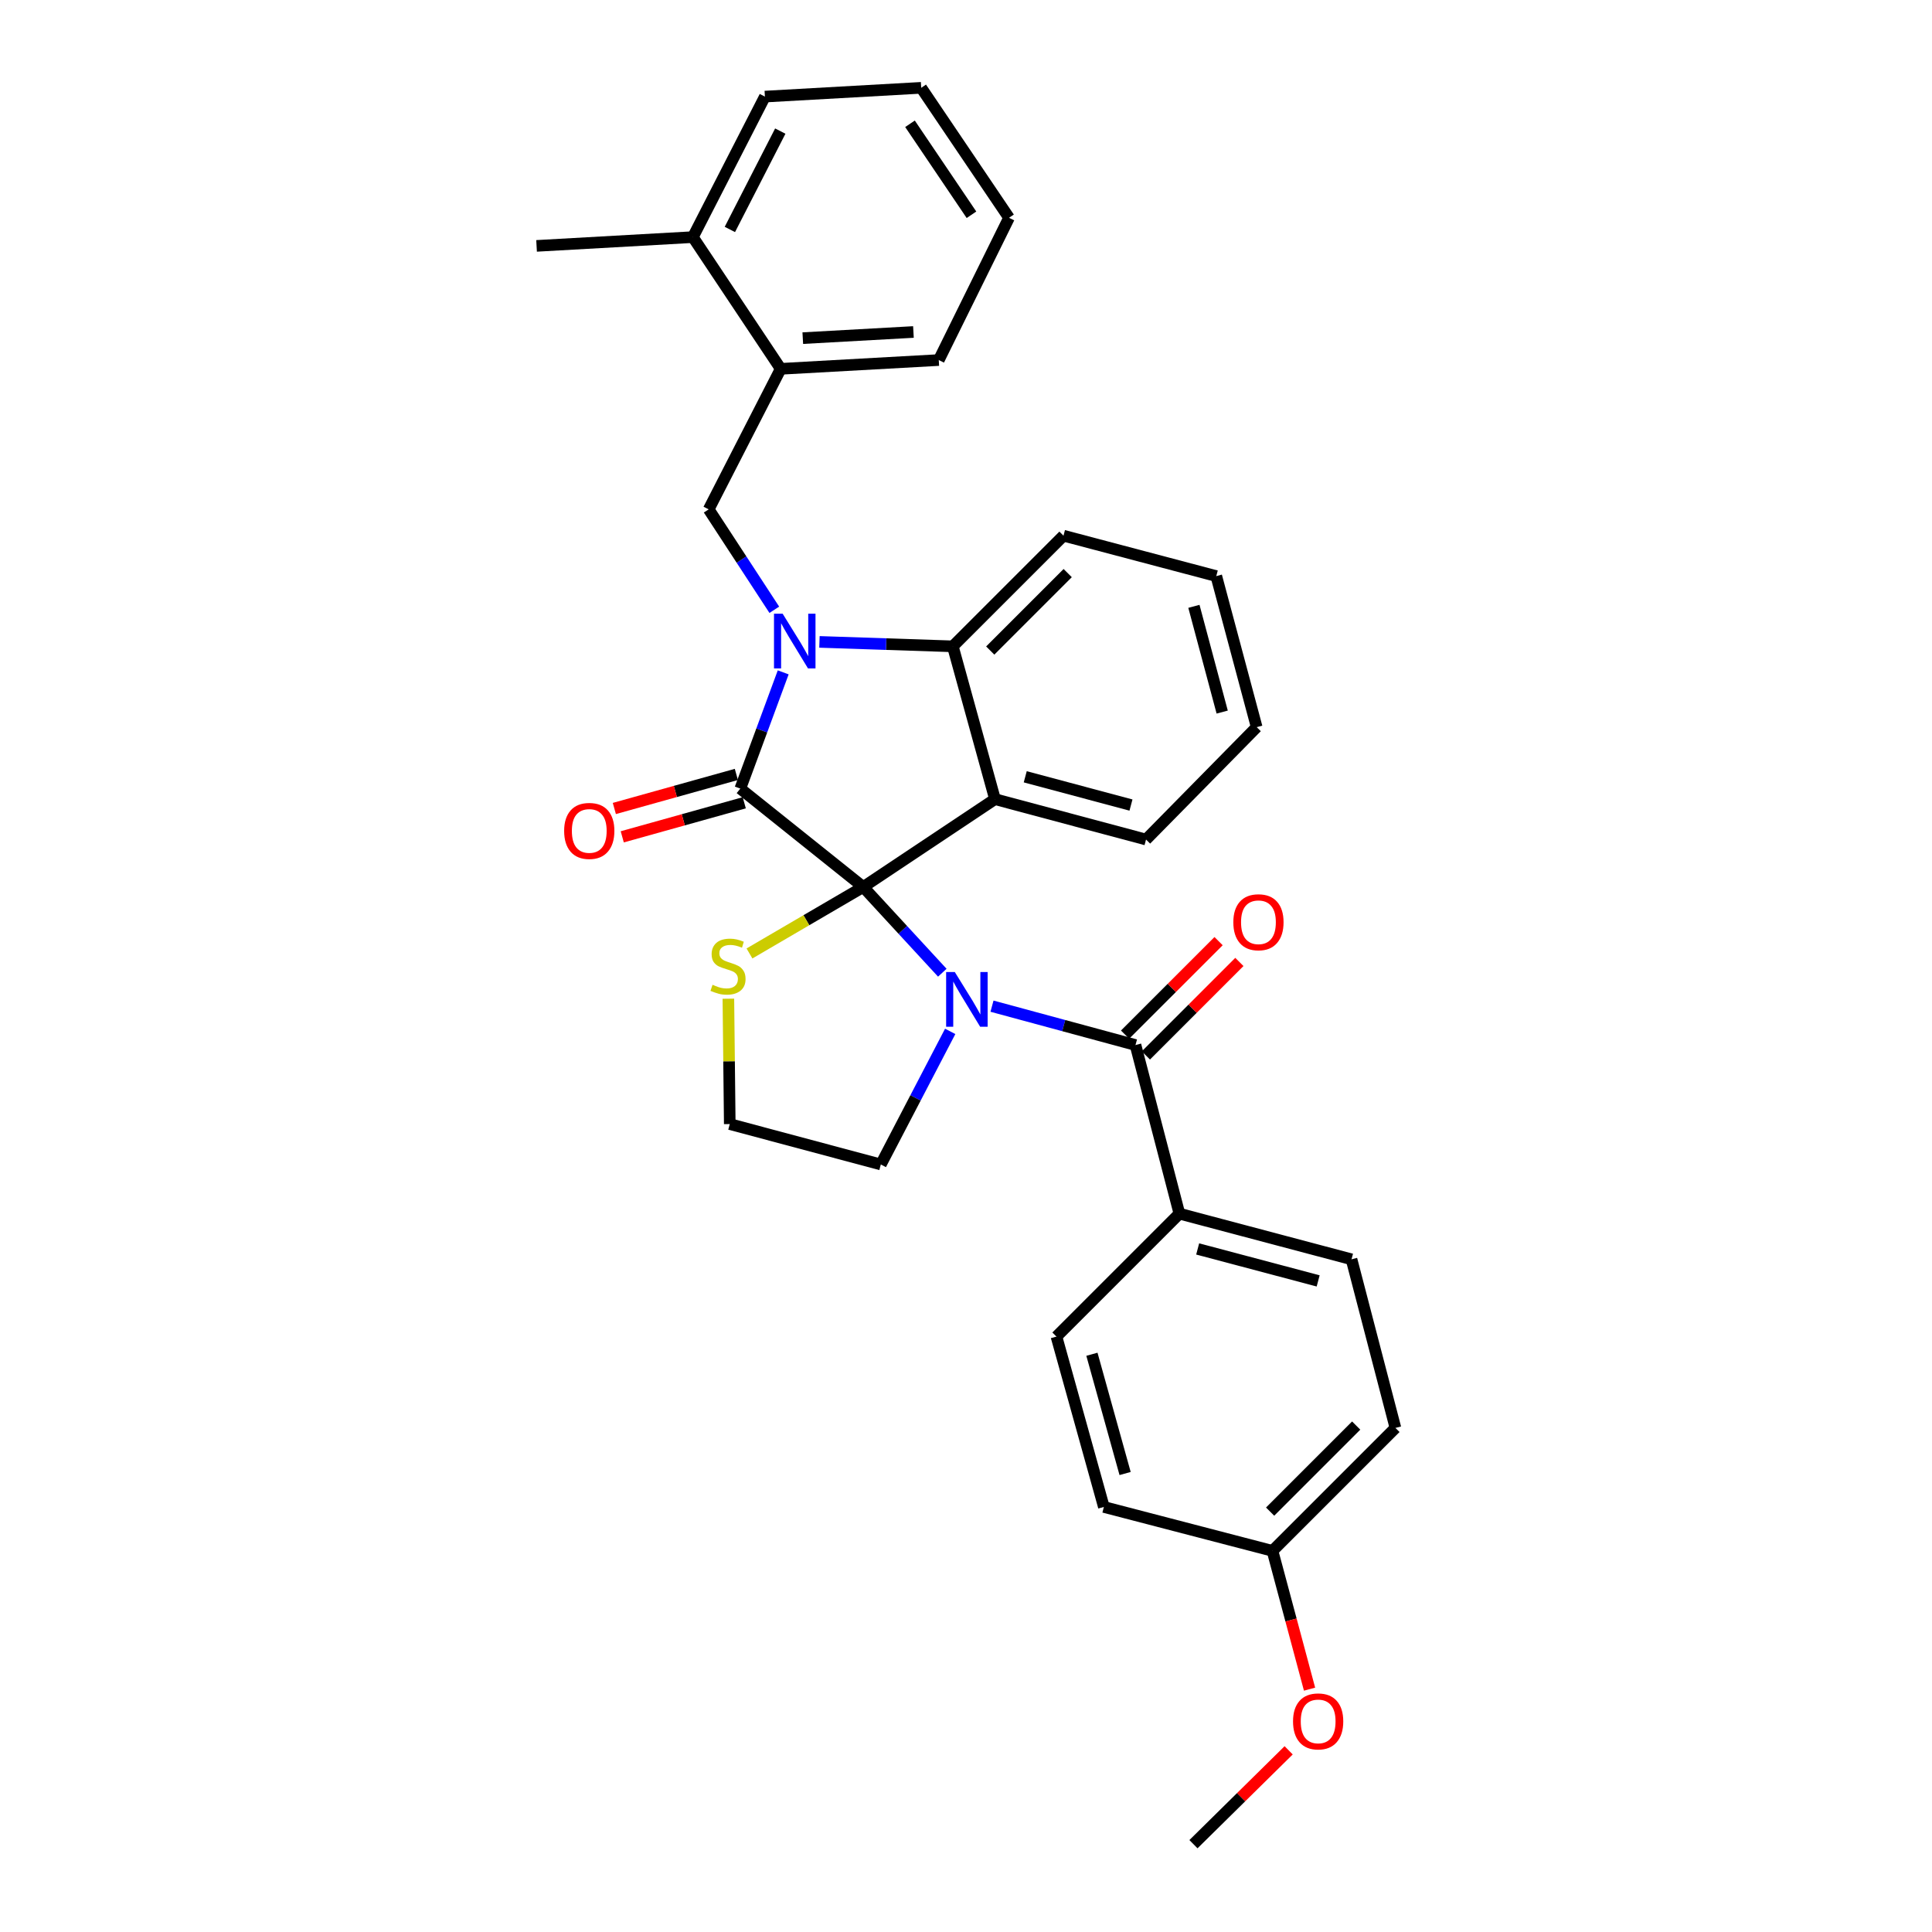 <?xml version='1.0' encoding='iso-8859-1'?>
<svg version='1.1' baseProfile='full'
              xmlns='http://www.w3.org/2000/svg'
                      xmlns:rdkit='http://www.rdkit.org/xml'
                      xmlns:xlink='http://www.w3.org/1999/xlink'
                  xml:space='preserve'
width='1000px' height='1000px' viewBox='0 0 1000 1000'>
<!-- END OF HEADER -->
<rect style='opacity:1.0;fill:#FFFFFF;stroke:none' width='1000' height='1000' x='0' y='0'> </rect>
<path class='bond-0' d='M 610.455,628.183 L 699.543,651.817' style='fill:none;fill-rule:evenodd;stroke:#000000;stroke-width:6px;stroke-linecap:butt;stroke-linejoin:miter;stroke-opacity:1' />
<path class='bond-0' d='M 619.912,646.45 L 682.274,662.994' style='fill:none;fill-rule:evenodd;stroke:#000000;stroke-width:6px;stroke-linecap:butt;stroke-linejoin:miter;stroke-opacity:1' />
<path class='bond-1' d='M 610.455,628.183 L 546.82,691.817' style='fill:none;fill-rule:evenodd;stroke:#000000;stroke-width:6px;stroke-linecap:butt;stroke-linejoin:miter;stroke-opacity:1' />
<path class='bond-2' d='M 610.455,628.183 L 587.726,540.905' style='fill:none;fill-rule:evenodd;stroke:#000000;stroke-width:6px;stroke-linecap:butt;stroke-linejoin:miter;stroke-opacity:1' />
<path class='bond-3' d='M 487.739,503.477 L 467.277,481.286' style='fill:none;fill-rule:evenodd;stroke:#0000FF;stroke-width:6px;stroke-linecap:butt;stroke-linejoin:miter;stroke-opacity:1' />
<path class='bond-3' d='M 467.277,481.286 L 446.816,459.095' style='fill:none;fill-rule:evenodd;stroke:#000000;stroke-width:6px;stroke-linecap:butt;stroke-linejoin:miter;stroke-opacity:1' />
<path class='bond-4' d='M 513.457,520.792 L 550.591,530.849' style='fill:none;fill-rule:evenodd;stroke:#0000FF;stroke-width:6px;stroke-linecap:butt;stroke-linejoin:miter;stroke-opacity:1' />
<path class='bond-4' d='M 550.591,530.849 L 587.726,540.905' style='fill:none;fill-rule:evenodd;stroke:#000000;stroke-width:6px;stroke-linecap:butt;stroke-linejoin:miter;stroke-opacity:1' />
<path class='bond-5' d='M 491.82,533.84 L 473.867,568.285' style='fill:none;fill-rule:evenodd;stroke:#0000FF;stroke-width:6px;stroke-linecap:butt;stroke-linejoin:miter;stroke-opacity:1' />
<path class='bond-5' d='M 473.867,568.285 L 455.913,602.729' style='fill:none;fill-rule:evenodd;stroke:#000000;stroke-width:6px;stroke-linecap:butt;stroke-linejoin:miter;stroke-opacity:1' />
<path class='bond-6' d='M 593.111,546.291 L 617.307,522.098' style='fill:none;fill-rule:evenodd;stroke:#000000;stroke-width:6px;stroke-linecap:butt;stroke-linejoin:miter;stroke-opacity:1' />
<path class='bond-6' d='M 617.307,522.098 L 641.503,497.905' style='fill:none;fill-rule:evenodd;stroke:#FF0000;stroke-width:6px;stroke-linecap:butt;stroke-linejoin:miter;stroke-opacity:1' />
<path class='bond-6' d='M 582.341,535.52 L 606.537,511.327' style='fill:none;fill-rule:evenodd;stroke:#000000;stroke-width:6px;stroke-linecap:butt;stroke-linejoin:miter;stroke-opacity:1' />
<path class='bond-6' d='M 606.537,511.327 L 630.734,487.133' style='fill:none;fill-rule:evenodd;stroke:#FF0000;stroke-width:6px;stroke-linecap:butt;stroke-linejoin:miter;stroke-opacity:1' />
<path class='bond-7' d='M 699.543,651.817 L 722.272,739.094' style='fill:none;fill-rule:evenodd;stroke:#000000;stroke-width:6px;stroke-linecap:butt;stroke-linejoin:miter;stroke-opacity:1' />
<path class='bond-8' d='M 546.82,691.817 L 571.36,780' style='fill:none;fill-rule:evenodd;stroke:#000000;stroke-width:6px;stroke-linecap:butt;stroke-linejoin:miter;stroke-opacity:1' />
<path class='bond-8' d='M 565.175,700.961 L 582.353,762.689' style='fill:none;fill-rule:evenodd;stroke:#000000;stroke-width:6px;stroke-linecap:butt;stroke-linejoin:miter;stroke-opacity:1' />
<path class='bond-9' d='M 650.455,376.362 L 629.545,298.181' style='fill:none;fill-rule:evenodd;stroke:#000000;stroke-width:6px;stroke-linecap:butt;stroke-linejoin:miter;stroke-opacity:1' />
<path class='bond-9' d='M 632.604,368.57 L 617.967,313.844' style='fill:none;fill-rule:evenodd;stroke:#000000;stroke-width:6px;stroke-linecap:butt;stroke-linejoin:miter;stroke-opacity:1' />
<path class='bond-10' d='M 650.455,376.362 L 593.184,434.546' style='fill:none;fill-rule:evenodd;stroke:#000000;stroke-width:6px;stroke-linecap:butt;stroke-linejoin:miter;stroke-opacity:1' />
<path class='bond-11' d='M 629.545,298.181 L 550.459,277.271' style='fill:none;fill-rule:evenodd;stroke:#000000;stroke-width:6px;stroke-linecap:butt;stroke-linejoin:miter;stroke-opacity:1' />
<path class='bond-12' d='M 550.459,277.271 L 493.18,334.542' style='fill:none;fill-rule:evenodd;stroke:#000000;stroke-width:6px;stroke-linecap:butt;stroke-linejoin:miter;stroke-opacity:1' />
<path class='bond-12' d='M 552.637,296.633 L 512.541,336.723' style='fill:none;fill-rule:evenodd;stroke:#000000;stroke-width:6px;stroke-linecap:butt;stroke-linejoin:miter;stroke-opacity:1' />
<path class='bond-13' d='M 593.184,434.546 L 515.003,413.637' style='fill:none;fill-rule:evenodd;stroke:#000000;stroke-width:6px;stroke-linecap:butt;stroke-linejoin:miter;stroke-opacity:1' />
<path class='bond-13' d='M 585.392,416.695 L 530.666,402.059' style='fill:none;fill-rule:evenodd;stroke:#000000;stroke-width:6px;stroke-linecap:butt;stroke-linejoin:miter;stroke-opacity:1' />
<path class='bond-14' d='M 515.003,413.637 L 493.18,334.542' style='fill:none;fill-rule:evenodd;stroke:#000000;stroke-width:6px;stroke-linecap:butt;stroke-linejoin:miter;stroke-opacity:1' />
<path class='bond-15' d='M 515.003,413.637 L 446.816,459.095' style='fill:none;fill-rule:evenodd;stroke:#000000;stroke-width:6px;stroke-linecap:butt;stroke-linejoin:miter;stroke-opacity:1' />
<path class='bond-16' d='M 493.18,334.542 L 458.663,333.393' style='fill:none;fill-rule:evenodd;stroke:#000000;stroke-width:6px;stroke-linecap:butt;stroke-linejoin:miter;stroke-opacity:1' />
<path class='bond-16' d='M 458.663,333.393 L 424.147,332.243' style='fill:none;fill-rule:evenodd;stroke:#0000FF;stroke-width:6px;stroke-linecap:butt;stroke-linejoin:miter;stroke-opacity:1' />
<path class='bond-17' d='M 405.384,348.012 L 394.283,378.096' style='fill:none;fill-rule:evenodd;stroke:#0000FF;stroke-width:6px;stroke-linecap:butt;stroke-linejoin:miter;stroke-opacity:1' />
<path class='bond-17' d='M 394.283,378.096 L 383.182,408.179' style='fill:none;fill-rule:evenodd;stroke:#000000;stroke-width:6px;stroke-linecap:butt;stroke-linejoin:miter;stroke-opacity:1' />
<path class='bond-18' d='M 400.779,315.622 L 383.798,289.63' style='fill:none;fill-rule:evenodd;stroke:#0000FF;stroke-width:6px;stroke-linecap:butt;stroke-linejoin:miter;stroke-opacity:1' />
<path class='bond-18' d='M 383.798,289.63 L 366.816,263.639' style='fill:none;fill-rule:evenodd;stroke:#000000;stroke-width:6px;stroke-linecap:butt;stroke-linejoin:miter;stroke-opacity:1' />
<path class='bond-19' d='M 383.182,408.179 L 446.816,459.095' style='fill:none;fill-rule:evenodd;stroke:#000000;stroke-width:6px;stroke-linecap:butt;stroke-linejoin:miter;stroke-opacity:1' />
<path class='bond-20' d='M 381.134,400.843 L 349.559,409.657' style='fill:none;fill-rule:evenodd;stroke:#000000;stroke-width:6px;stroke-linecap:butt;stroke-linejoin:miter;stroke-opacity:1' />
<path class='bond-20' d='M 349.559,409.657 L 317.983,418.472' style='fill:none;fill-rule:evenodd;stroke:#FF0000;stroke-width:6px;stroke-linecap:butt;stroke-linejoin:miter;stroke-opacity:1' />
<path class='bond-20' d='M 385.23,415.514 L 353.654,424.328' style='fill:none;fill-rule:evenodd;stroke:#000000;stroke-width:6px;stroke-linecap:butt;stroke-linejoin:miter;stroke-opacity:1' />
<path class='bond-20' d='M 353.654,424.328 L 322.078,433.142' style='fill:none;fill-rule:evenodd;stroke:#FF0000;stroke-width:6px;stroke-linecap:butt;stroke-linejoin:miter;stroke-opacity:1' />
<path class='bond-21' d='M 446.816,459.095 L 417.371,476.302' style='fill:none;fill-rule:evenodd;stroke:#000000;stroke-width:6px;stroke-linecap:butt;stroke-linejoin:miter;stroke-opacity:1' />
<path class='bond-21' d='M 417.371,476.302 L 387.925,493.509' style='fill:none;fill-rule:evenodd;stroke:#CCCC00;stroke-width:6px;stroke-linecap:butt;stroke-linejoin:miter;stroke-opacity:1' />
<path class='bond-22' d='M 377.006,516.926 L 377.365,549.372' style='fill:none;fill-rule:evenodd;stroke:#CCCC00;stroke-width:6px;stroke-linecap:butt;stroke-linejoin:miter;stroke-opacity:1' />
<path class='bond-22' d='M 377.365,549.372 L 377.724,581.819' style='fill:none;fill-rule:evenodd;stroke:#000000;stroke-width:6px;stroke-linecap:butt;stroke-linejoin:miter;stroke-opacity:1' />
<path class='bond-23' d='M 377.724,581.819 L 455.913,602.729' style='fill:none;fill-rule:evenodd;stroke:#000000;stroke-width:6px;stroke-linecap:butt;stroke-linejoin:miter;stroke-opacity:1' />
<path class='bond-24' d='M 404.092,190.908 L 485.911,186.364' style='fill:none;fill-rule:evenodd;stroke:#000000;stroke-width:6px;stroke-linecap:butt;stroke-linejoin:miter;stroke-opacity:1' />
<path class='bond-24' d='M 415.52,175.018 L 472.793,171.837' style='fill:none;fill-rule:evenodd;stroke:#000000;stroke-width:6px;stroke-linecap:butt;stroke-linejoin:miter;stroke-opacity:1' />
<path class='bond-25' d='M 404.092,190.908 L 366.816,263.639' style='fill:none;fill-rule:evenodd;stroke:#000000;stroke-width:6px;stroke-linecap:butt;stroke-linejoin:miter;stroke-opacity:1' />
<path class='bond-26' d='M 404.092,190.908 L 358.634,122.73' style='fill:none;fill-rule:evenodd;stroke:#000000;stroke-width:6px;stroke-linecap:butt;stroke-linejoin:miter;stroke-opacity:1' />
<path class='bond-27' d='M 485.911,186.364 L 522.272,112.728' style='fill:none;fill-rule:evenodd;stroke:#000000;stroke-width:6px;stroke-linecap:butt;stroke-linejoin:miter;stroke-opacity:1' />
<path class='bond-28' d='M 522.272,112.728 L 476.814,45.455' style='fill:none;fill-rule:evenodd;stroke:#000000;stroke-width:6px;stroke-linecap:butt;stroke-linejoin:miter;stroke-opacity:1' />
<path class='bond-28' d='M 502.833,111.165 L 471.012,64.073' style='fill:none;fill-rule:evenodd;stroke:#000000;stroke-width:6px;stroke-linecap:butt;stroke-linejoin:miter;stroke-opacity:1' />
<path class='bond-29' d='M 358.634,122.73 L 395.909,49.999' style='fill:none;fill-rule:evenodd;stroke:#000000;stroke-width:6px;stroke-linecap:butt;stroke-linejoin:miter;stroke-opacity:1' />
<path class='bond-29' d='M 377.78,118.767 L 403.873,67.855' style='fill:none;fill-rule:evenodd;stroke:#000000;stroke-width:6px;stroke-linecap:butt;stroke-linejoin:miter;stroke-opacity:1' />
<path class='bond-30' d='M 358.634,122.73 L 277.728,127.274' style='fill:none;fill-rule:evenodd;stroke:#000000;stroke-width:6px;stroke-linecap:butt;stroke-linejoin:miter;stroke-opacity:1' />
<path class='bond-31' d='M 476.814,45.455 L 395.909,49.999' style='fill:none;fill-rule:evenodd;stroke:#000000;stroke-width:6px;stroke-linecap:butt;stroke-linejoin:miter;stroke-opacity:1' />
<path class='bond-32' d='M 658.637,802.728 L 571.36,780' style='fill:none;fill-rule:evenodd;stroke:#000000;stroke-width:6px;stroke-linecap:butt;stroke-linejoin:miter;stroke-opacity:1' />
<path class='bond-33' d='M 658.637,802.728 L 668.23,838.519' style='fill:none;fill-rule:evenodd;stroke:#000000;stroke-width:6px;stroke-linecap:butt;stroke-linejoin:miter;stroke-opacity:1' />
<path class='bond-33' d='M 668.23,838.519 L 677.822,874.309' style='fill:none;fill-rule:evenodd;stroke:#FF0000;stroke-width:6px;stroke-linecap:butt;stroke-linejoin:miter;stroke-opacity:1' />
<path class='bond-34' d='M 658.637,802.728 L 722.272,739.094' style='fill:none;fill-rule:evenodd;stroke:#000000;stroke-width:6px;stroke-linecap:butt;stroke-linejoin:miter;stroke-opacity:1' />
<path class='bond-34' d='M 657.412,782.413 L 701.956,737.869' style='fill:none;fill-rule:evenodd;stroke:#000000;stroke-width:6px;stroke-linecap:butt;stroke-linejoin:miter;stroke-opacity:1' />
<path class='bond-35' d='M 667.006,905.963 L 642.369,930.254' style='fill:none;fill-rule:evenodd;stroke:#FF0000;stroke-width:6px;stroke-linecap:butt;stroke-linejoin:miter;stroke-opacity:1' />
<path class='bond-35' d='M 642.369,930.254 L 617.732,954.545' style='fill:none;fill-rule:evenodd;stroke:#000000;stroke-width:6px;stroke-linecap:butt;stroke-linejoin:miter;stroke-opacity:1' />
<path  class='atom-1' d='M 494.197 503.111
L 503.477 518.111
Q 504.397 519.591, 505.877 522.271
Q 507.357 524.951, 507.437 525.111
L 507.437 503.111
L 511.197 503.111
L 511.197 531.431
L 507.317 531.431
L 497.357 515.031
Q 496.197 513.111, 494.957 510.911
Q 493.757 508.711, 493.397 508.031
L 493.397 531.431
L 489.717 531.431
L 489.717 503.111
L 494.197 503.111
' fill='#0000FF'/>
<path  class='atom-3' d='M 638.368 477.351
Q 638.368 470.551, 641.728 466.751
Q 645.088 462.951, 651.368 462.951
Q 657.648 462.951, 661.008 466.751
Q 664.368 470.551, 664.368 477.351
Q 664.368 484.231, 660.968 488.151
Q 657.568 492.031, 651.368 492.031
Q 645.128 492.031, 641.728 488.151
Q 638.368 484.271, 638.368 477.351
M 651.368 488.831
Q 655.688 488.831, 658.008 485.951
Q 660.368 483.031, 660.368 477.351
Q 660.368 471.791, 658.008 468.991
Q 655.688 466.151, 651.368 466.151
Q 647.048 466.151, 644.688 468.951
Q 642.368 471.751, 642.368 477.351
Q 642.368 483.071, 644.688 485.951
Q 647.048 488.831, 651.368 488.831
' fill='#FF0000'/>
<path  class='atom-12' d='M 405.1 317.658
L 414.38 332.658
Q 415.3 334.138, 416.78 336.818
Q 418.26 339.498, 418.34 339.658
L 418.34 317.658
L 422.1 317.658
L 422.1 345.978
L 418.22 345.978
L 408.26 329.578
Q 407.1 327.658, 405.86 325.458
Q 404.66 323.258, 404.3 322.578
L 404.3 345.978
L 400.62 345.978
L 400.62 317.658
L 405.1 317.658
' fill='#0000FF'/>
<path  class='atom-15' d='M 292.001 430.082
Q 292.001 423.282, 295.361 419.482
Q 298.721 415.682, 305.001 415.682
Q 311.281 415.682, 314.641 419.482
Q 318.001 423.282, 318.001 430.082
Q 318.001 436.962, 314.601 440.882
Q 311.201 444.762, 305.001 444.762
Q 298.761 444.762, 295.361 440.882
Q 292.001 437.002, 292.001 430.082
M 305.001 441.562
Q 309.321 441.562, 311.641 438.682
Q 314.001 435.762, 314.001 430.082
Q 314.001 424.522, 311.641 421.722
Q 309.321 418.882, 305.001 418.882
Q 300.681 418.882, 298.321 421.682
Q 296.001 424.482, 296.001 430.082
Q 296.001 435.802, 298.321 438.682
Q 300.681 441.562, 305.001 441.562
' fill='#FF0000'/>
<path  class='atom-16' d='M 368.818 509.72
Q 369.138 509.84, 370.458 510.4
Q 371.778 510.96, 373.218 511.32
Q 374.698 511.64, 376.138 511.64
Q 378.818 511.64, 380.378 510.36
Q 381.938 509.04, 381.938 506.76
Q 381.938 505.2, 381.138 504.24
Q 380.378 503.28, 379.178 502.76
Q 377.978 502.24, 375.978 501.64
Q 373.458 500.88, 371.938 500.16
Q 370.458 499.44, 369.378 497.92
Q 368.338 496.4, 368.338 493.84
Q 368.338 490.28, 370.738 488.08
Q 373.178 485.88, 377.978 485.88
Q 381.258 485.88, 384.978 487.44
L 384.058 490.52
Q 380.658 489.12, 378.098 489.12
Q 375.338 489.12, 373.818 490.28
Q 372.298 491.4, 372.338 493.36
Q 372.338 494.88, 373.098 495.8
Q 373.898 496.72, 375.018 497.24
Q 376.178 497.76, 378.098 498.36
Q 380.658 499.16, 382.178 499.96
Q 383.698 500.76, 384.778 502.4
Q 385.898 504, 385.898 506.76
Q 385.898 510.68, 383.258 512.8
Q 380.658 514.88, 376.298 514.88
Q 373.778 514.88, 371.858 514.32
Q 369.978 513.8, 367.738 512.88
L 368.818 509.72
' fill='#CCCC00'/>
<path  class='atom-30' d='M 669.272 890.991
Q 669.272 884.191, 672.632 880.391
Q 675.992 876.591, 682.272 876.591
Q 688.552 876.591, 691.912 880.391
Q 695.272 884.191, 695.272 890.991
Q 695.272 897.871, 691.872 901.791
Q 688.472 905.671, 682.272 905.671
Q 676.032 905.671, 672.632 901.791
Q 669.272 897.911, 669.272 890.991
M 682.272 902.471
Q 686.592 902.471, 688.912 899.591
Q 691.272 896.671, 691.272 890.991
Q 691.272 885.431, 688.912 882.631
Q 686.592 879.791, 682.272 879.791
Q 677.952 879.791, 675.592 882.591
Q 673.272 885.391, 673.272 890.991
Q 673.272 896.711, 675.592 899.591
Q 677.952 902.471, 682.272 902.471
' fill='#FF0000'/>
</svg>
